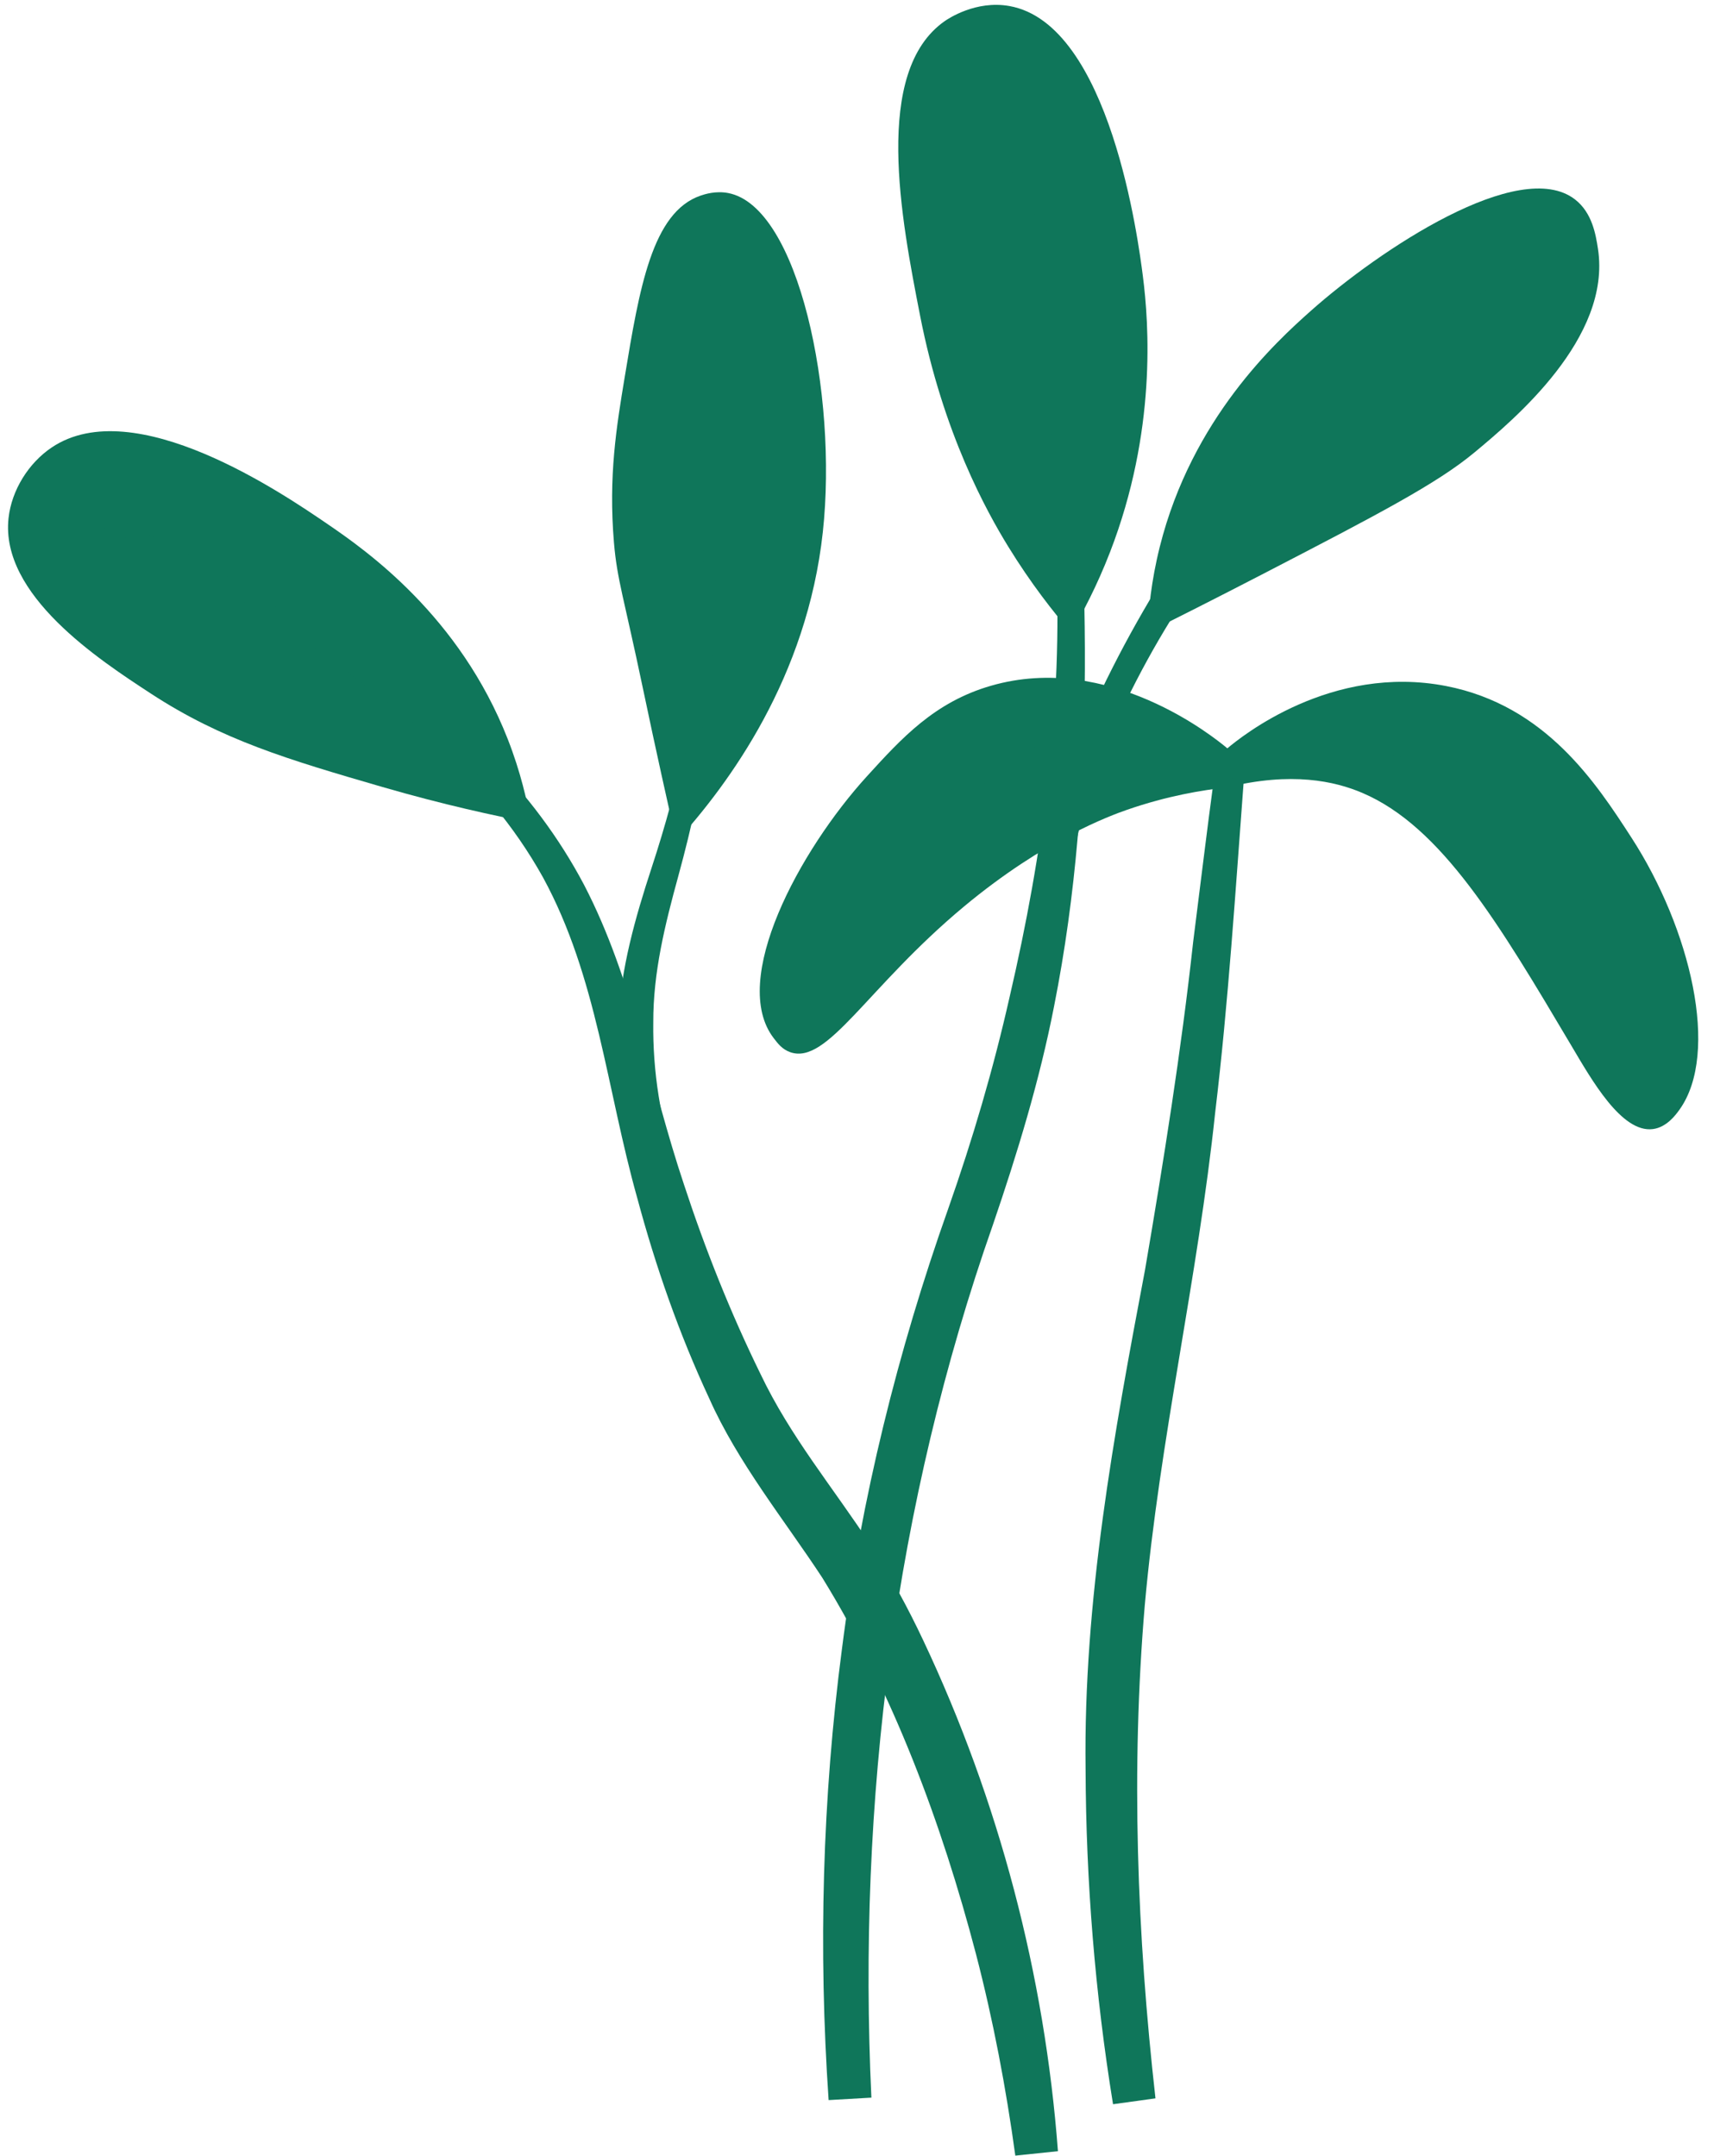 <?xml version="1.0" encoding="UTF-8" standalone="no"?><svg xmlns="http://www.w3.org/2000/svg" xmlns:xlink="http://www.w3.org/1999/xlink" fill="#000000" height="1020.4" preserveAspectRatio="xMidYMid meet" version="1" viewBox="-3.8 -2.3 814.1 1020.4" width="814.1" zoomAndPan="magnify"><g><g id="change1_4"><path d="M619.836,204.311c-42.138,41.234-77.063,91.267-99.851,145.754 c-7.487,18.267-12.931,37.234-16.493,56.425l-14.692-2.956 c3.977-14.948,8.123-29.719,13.622-44.14c23.941-62.031,60.685-118.025,102.846-169.191 C605.268,190.204,619.836,204.311,619.836,204.311L619.836,204.311z" fill="#0f765a"/></g><g id="change1_1"><path d="M502.31,153.941c8.32,106.603,13.742,214.555-7.204,320.093 c-6.84,35.102-17.459,69.792-28.893,103.27c-46.579,132.547-64.179,273.261-57.569,413.33 c-0,0-20.246,1.16-20.246,1.16c-4.87-71.127-2.99-142.877,6.33-213.749 c9.035-70.738,26.407-140.893,50.194-207.953c11.685-33.208,21.443-66.348,29.165-100.589 c15.834-68.031,25.315-138.223,21.931-208.27c-1.524-35.059-5.857-70.033-13.753-104.232 L502.31,153.941L502.31,153.941z" fill="#0f765a"/></g><g id="change2_5"><path d="M167.472,309.06c43.537,25.924,81.481,62.475,105.243,107.62 c23.142,44.586,31.43,94.643,47.215,141.701c10.005,30.553,22.066,60.818,36.169,89.591 c14.213,29.877,34.247,53.601,52.587,81.646c9.23,14.397,17.396,29.456,24.569,44.713 c35.744,75.763,57.414,158.203,63.681,241.648c-0,0-20.169,2.106-20.169,2.106 c-4.418-32.163-10.462-64.056-18.626-95.447c-16.189-61.819-39.328-123.948-72.747-178.128 c-17.708-27.008-39.984-54.466-53.453-84.743c-14.346-30.778-25.381-62.484-34.082-94.843 c-14.545-51.639-18.987-104.765-44.6-151.82c-13.544-24.366-31.925-46.313-53.401-64.102 c-12.312-10.267-25.685-19.267-39.826-26.838L167.472,309.06L167.472,309.06z" fill="#0f765a"/></g><g id="change2_4"><path d="M342.058,267.596c-6.565,1.374-5.138,1.227-5.341,4.634 c-0.432,22.833-1.989,45.752-4.846,68.411c-2.874,24.24-8.207,48.34-14.608,71.712 c-6.292,22.958-11.939,45.609-11.855,69.321c-0.314,23.211,3.462,46.434,10.684,68.458 l-19.466,5.682c-6.287-24.327-9.075-49.594-7.707-74.678 c0.996-24.806,8.044-49.268,15.644-72.491c13.084-39.867,22.418-80.888,22.646-122.942 c0.01-3.87,0.021-11.822-0.101-15.696c0.192-0.748-0.626-1.495-5.329-2.182 L342.058,267.596L342.058,267.596z" fill="#0f765a"/></g><g id="change2_2"><path d="M385.66,249.505c-7.473,68.892-44.339,119.035-69.28,146.52 c-3.9-17.05-9.501-42.043-15.868-72.412c-9-42.925-12.232-51.436-13.714-69.011 c-2.666-31.615,1.204-54.978,5.096-78.478c6.927-41.825,12.924-78.031,35.966-85.846 c1.892-0.642,7.076-2.336,13.003-1.201C374.236,95.465,392.746,184.179,385.66,249.505z" fill="#0f765a"/></g><g id="change2_1"><path d="M247.478,387.151c-17.044-3.276-41.442-8.557-70.29-16.929 c-44.777-12.994-76.056-22.319-109.501-44.163c-24.52-16.014-71.483-46.686-67.441-83.149 c1.462-13.192,9.483-26.085,20.499-33.447c39.111-26.135,109.362,21.871,130.709,36.458 c18.274,12.487,62.284,43.432,85.074,101.643C242.683,363.286,245.791,377.168,247.478,387.151 z" fill="#0f765a"/></g><g id="change3_2"><path d="M225.037,366.086c-0.701,0-1.402-0.24-1.976-0.729 c-13.217-11.28-26.937-22.406-40.783-33.066c-17.803-13.71-39.959-30.774-69.047-48.744 c-27.416-16.936-56.765-31.949-87.222-44.625c-1.553-0.646-2.285-2.426-1.64-3.977 c0.65-1.553,2.436-2.285,3.977-1.64c30.755,12.799,60.393,27.96,88.086,45.065 c29.349,18.136,51.643,35.306,69.562,49.101c13.922,10.724,27.725,21.913,41.021,33.26 c1.275,1.089,1.43,3.01,0.337,4.287C226.749,365.724,225.897,366.086,225.037,366.086z" fill="#0f765a"/></g><g id="change3_3"><path d="M323.77,357.384c-0.178,0-0.361-0.016-0.543-0.048 c-1.655-0.299-2.753-1.881-2.456-3.535c4.547-25.188,7.272-51.101,8.108-77.017 c0.554-17.15,0.119-29.448-0.345-42.471c-0.392-11.052-0.8-22.481-0.677-37.971 c0.222-27.865,2.127-56.446,5.664-84.945c0.202-1.671,1.679-2.869,3.394-2.644 c1.664,0.206,2.848,1.725,2.642,3.392c-3.505,28.269-5.398,56.612-5.616,84.244 c-0.123,15.36,0.281,26.721,0.673,37.708c0.467,13.128,0.907,25.527,0.349,42.882 c-0.848,26.212-3.608,52.422-8.203,77.903C326.495,356.353,325.211,357.384,323.77,357.384z" fill="#0f765a"/></g><g id="change2_6"><path d="M577.119,351.929c6.483-5.438,49.166-40.095,103.603-29.477 c47.137,9.194,71.037,46.084,87.621,71.681c28.016,43.243,41.971,101.967,22.815,128.786 c-1.866,2.612-6.111,8.389-12.622,9.235c-14.809,1.926-29.024-23.348-38.635-39.561 c-34.233-57.745-61.413-103.593-98.903-119.574c-12.971-5.529-33.466-10.165-64.121-2.582 c-11.405,1.236-28.117,3.944-47.271,10.6c-7.875,2.737-39.077,14.103-77.068,45.715 c-46.033,38.303-64.719,75.281-82.362,68.987c-3.801-1.355-5.863-4.145-7.75-6.595 c-21.074-27.347,12.063-88.829,44.225-124.115c16.379-17.97,31.899-34.997,58.545-42.71 C520.927,306.188,570.756,346.605,577.119,351.929z" fill="#0f765a"/></g><g id="change2_3"><path d="M584.925,366.652c-3.884,51.629-7.354,106.05-13.548,157.54 c-8.258,78.439-26.337,155.111-33.339,233.397c-6.599,77.704-3.651,155.919,5.061,233.381 c-0,0-20.087,2.779-20.087,2.779c-8.501-52.382-12.809-105.457-12.989-158.568 c-1.065-79.661,13.365-158.446,28.115-236.295c8.693-50.847,17.185-103.927,22.805-155.357 c3.305-25.986,6.416-52.005,9.932-78.008L584.925,366.652L584.925,366.652z" fill="#0f765a"/></g><g id="change3_5"><path d="M371.242,476.969c-0.396,0-0.8-0.077-1.188-0.242 c-1.545-0.657-2.27-2.442-1.612-3.988c0.356-0.842,8.935-20.891,25.428-45.067 c0.943-1.384,2.832-1.745,4.226-0.798c1.386,0.947,1.743,2.84,0.796,4.228 c-16.128,23.645-24.762,43.813-24.849,44.013C373.551,476.274,372.427,476.969,371.242,476.969z" fill="#0f765a"/></g><g id="change3_1"><path d="M427.952,394.312c-0.792,0-1.58-0.307-2.178-0.917 c-1.172-1.202-1.149-3.127,0.051-4.301c39.29-38.357,82.109-50.715,127.273-36.771 c1.604,0.497,2.503,2.2,2.008,3.804c-0.495,1.608-2.178,2.507-3.806,2.01 c-42.878-13.251-83.658-1.364-121.221,35.309C429.484,394.025,428.72,394.312,427.952,394.312 z" fill="#0f765a"/></g><g id="change3_4"><path d="M780.718,505.508c-1.351,0-2.582-0.907-2.939-2.275 c-17.51-67.165-46.34-112.561-85.693-134.927c-40.66-23.113-81.095-14.1-92.518-10.793 c-1.636,0.481-3.299-0.461-3.771-2.073c-0.467-1.614,0.463-3.301,2.075-3.769 c15.383-4.462,55.652-12.282,97.219,11.345c40.835,23.208,70.635,69.867,88.573,138.684 c0.424,1.624-0.55,3.285-2.174,3.709C781.233,505.476,780.976,505.508,780.718,505.508z" fill="#0f765a"/></g><g id="change1_3"><path d="M537.132,128.386c2.899,22.569,6.56,73.469-15.505,130.57 c-6.247,16.168-13.106,29.076-18.465,38.182c-8.339-9.672-19.047-23.275-29.739-40.681 c-10.065-16.385-30.857-53.625-41.738-109.366C422.821,101.689,409.129,31.556,443.365,7.686 c1.591-1.109,14.684-9.955,30.576-7.134C521.801,9.046,535.118,112.714,537.132,128.386z" fill="#0f765a"/></g><g id="change1_2"><path d="M539.323,297.138c12.685-6.31,31.507-15.764,54.204-27.518 c55.002-28.482,82.863-43.024,100.561-57.755c18.335-15.261,65.034-54.132,58.434-96.484 c-1.006-6.456-2.65-16.959-10.878-23.298c-26.329-20.284-92.596,23.938-125.018,52.769 c-16.539,14.708-56.261,50.993-71.471,111.628 C541.047,272.858,539.728,287.022,539.323,297.138z" fill="#0f765a"/></g><g id="change3_6"><path d="M502.159,268.431c-1.592,0-2.927-1.238-3.03-2.848 c-2.107-32.931-5.196-65.965-9.181-98.189c-2.685-21.697-6.975-52.703-12.187-77.198 c-5.236-24.618-11.839-49.204-19.621-73.075c-0.523-1.596,0.353-3.313,1.949-3.834 c1.596-0.525,3.311,0.351,3.834,1.949c7.85,24.073,14.508,48.867,19.788,73.695 c5.26,24.707,9.577,55.901,12.274,77.719c4,32.341,7.098,65.496,9.213,98.546 c0.111,1.675-1.165,3.123-2.84,3.23C502.29,268.429,502.226,268.431,502.159,268.431z" fill="#0f765a"/></g><g id="change3_7"><path d="M550.717,281.496c-0.606,0-1.216-0.18-1.751-0.556 c-1.37-0.968-1.699-2.868-0.729-4.24c14.88-21.079,31.678-41.098,49.925-59.499 c21.57-21.756,39.658-35.747,64.694-55.115c22.754-17.603,46.645-34.628,71.011-50.604 c1.406-0.927,3.295-0.527,4.21,0.875c0.923,1.404,0.531,3.289-0.875,4.21 c-24.232,15.89-47.992,32.824-70.623,50.331c-24.853,19.225-42.811,33.115-64.1,54.586 c-18.009,18.164-34.585,37.922-49.275,58.725 C552.614,281.048,551.672,281.496,550.717,281.496z" fill="#0f765a"/></g></g></svg>